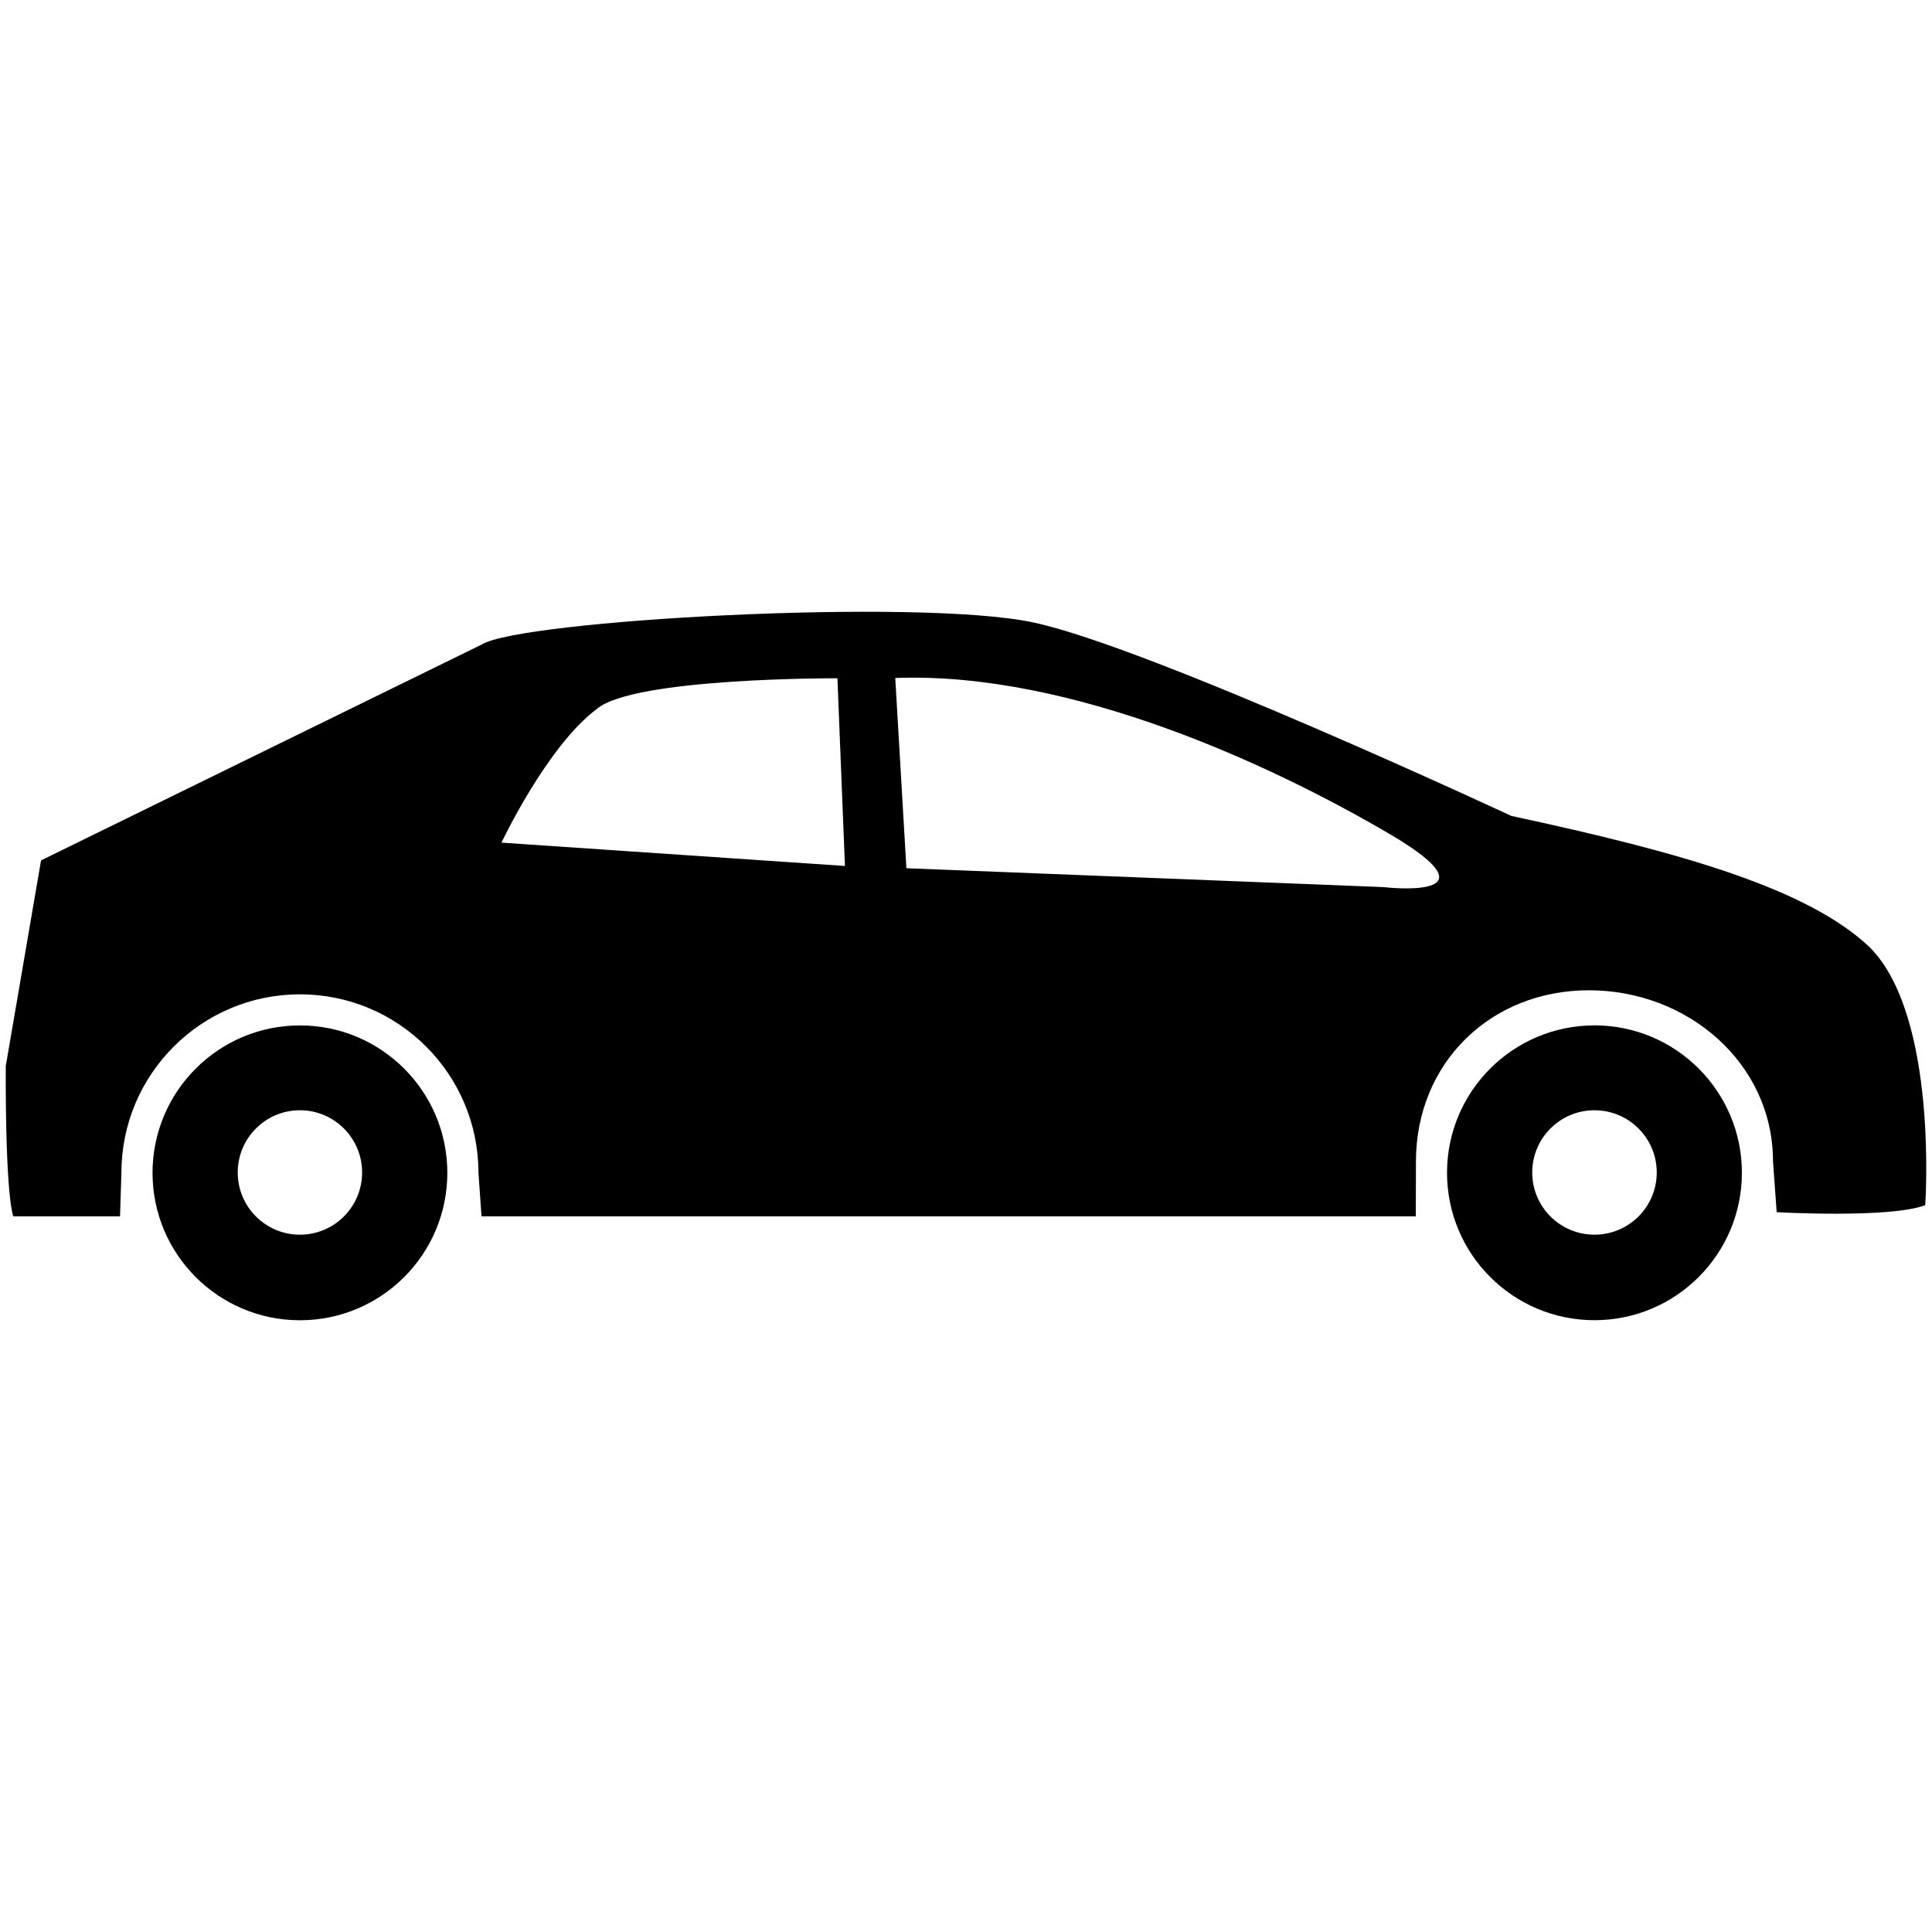 <svg height='100px' width='100px' fill="#000000" xmlns="http://www.w3.org/2000/svg"
     xmlns:xlink="http://www.w3.org/1999/xlink" version="1.1" x="0px" y="0px" viewBox="0 33.947 100 36.669"
     enable-background="new 0 33.947 100 36.669" xml:space="preserve"><g><path d="M15.524,55.357c-4.213,0-7.629,3.418-7.629,7.631s3.416,7.63,7.629,7.63c4.215,0,7.63-3.417,7.63-7.63   S19.738,55.357,15.524,55.357z M15.524,66.189c-1.778,0-3.219-1.441-3.219-3.22s1.441-3.221,3.219-3.221   c1.777,0,3.219,1.442,3.219,3.221C18.742,64.748,17.301,66.189,15.524,66.189z"></path><path
        d="M82.53,55.355c-4.215,0-7.632,3.417-7.632,7.629c0,4.214,3.417,7.631,7.632,7.631c4.212,0,7.63-3.417,7.63-7.631   C90.16,58.772,86.742,55.355,82.53,55.355z M82.53,66.189c-1.778,0-3.222-1.441-3.222-3.22s1.443-3.221,3.222-3.221   s3.223,1.442,3.223,3.221S84.309,66.189,82.53,66.189z"></path><path
        d="M78.23,44.515c0,0-18.764-8.75-24.754-10.018c-5.987-1.268-26.597-0.115-28.554,1.151l-11.515,5.64L2.125,46.815   L0.298,57.465c0,0-0.05,6.318,0.388,7.773h5.527l0.071-2.25c0-5.103,4.138-9.24,9.243-9.24c5.103,0,9.238,4.138,9.238,9.24   l0.158,2.25h48.359l0.007-2.83c0-5.103,3.856-8.87,8.959-8.87s9.523,3.768,9.523,8.87l0.19,2.616c0,0,5.845,0.33,7.688-0.361   c0,0,0.69-9.787-2.878-13.357C93.603,48.308,87.213,46.44,78.23,44.515z M25.956,45.896c0,0,2.363-5.01,4.943-6.924   c1.911-1.627,12.446-1.583,12.446-1.583l0.389,9.715L25.956,45.896z M71.613,48.198l-24.698-0.978l-0.577-9.846   c9.154-0.344,19.576,4.549,25.563,8.06C77.89,48.946,71.613,48.198,71.613,48.198z"></path></g></svg>